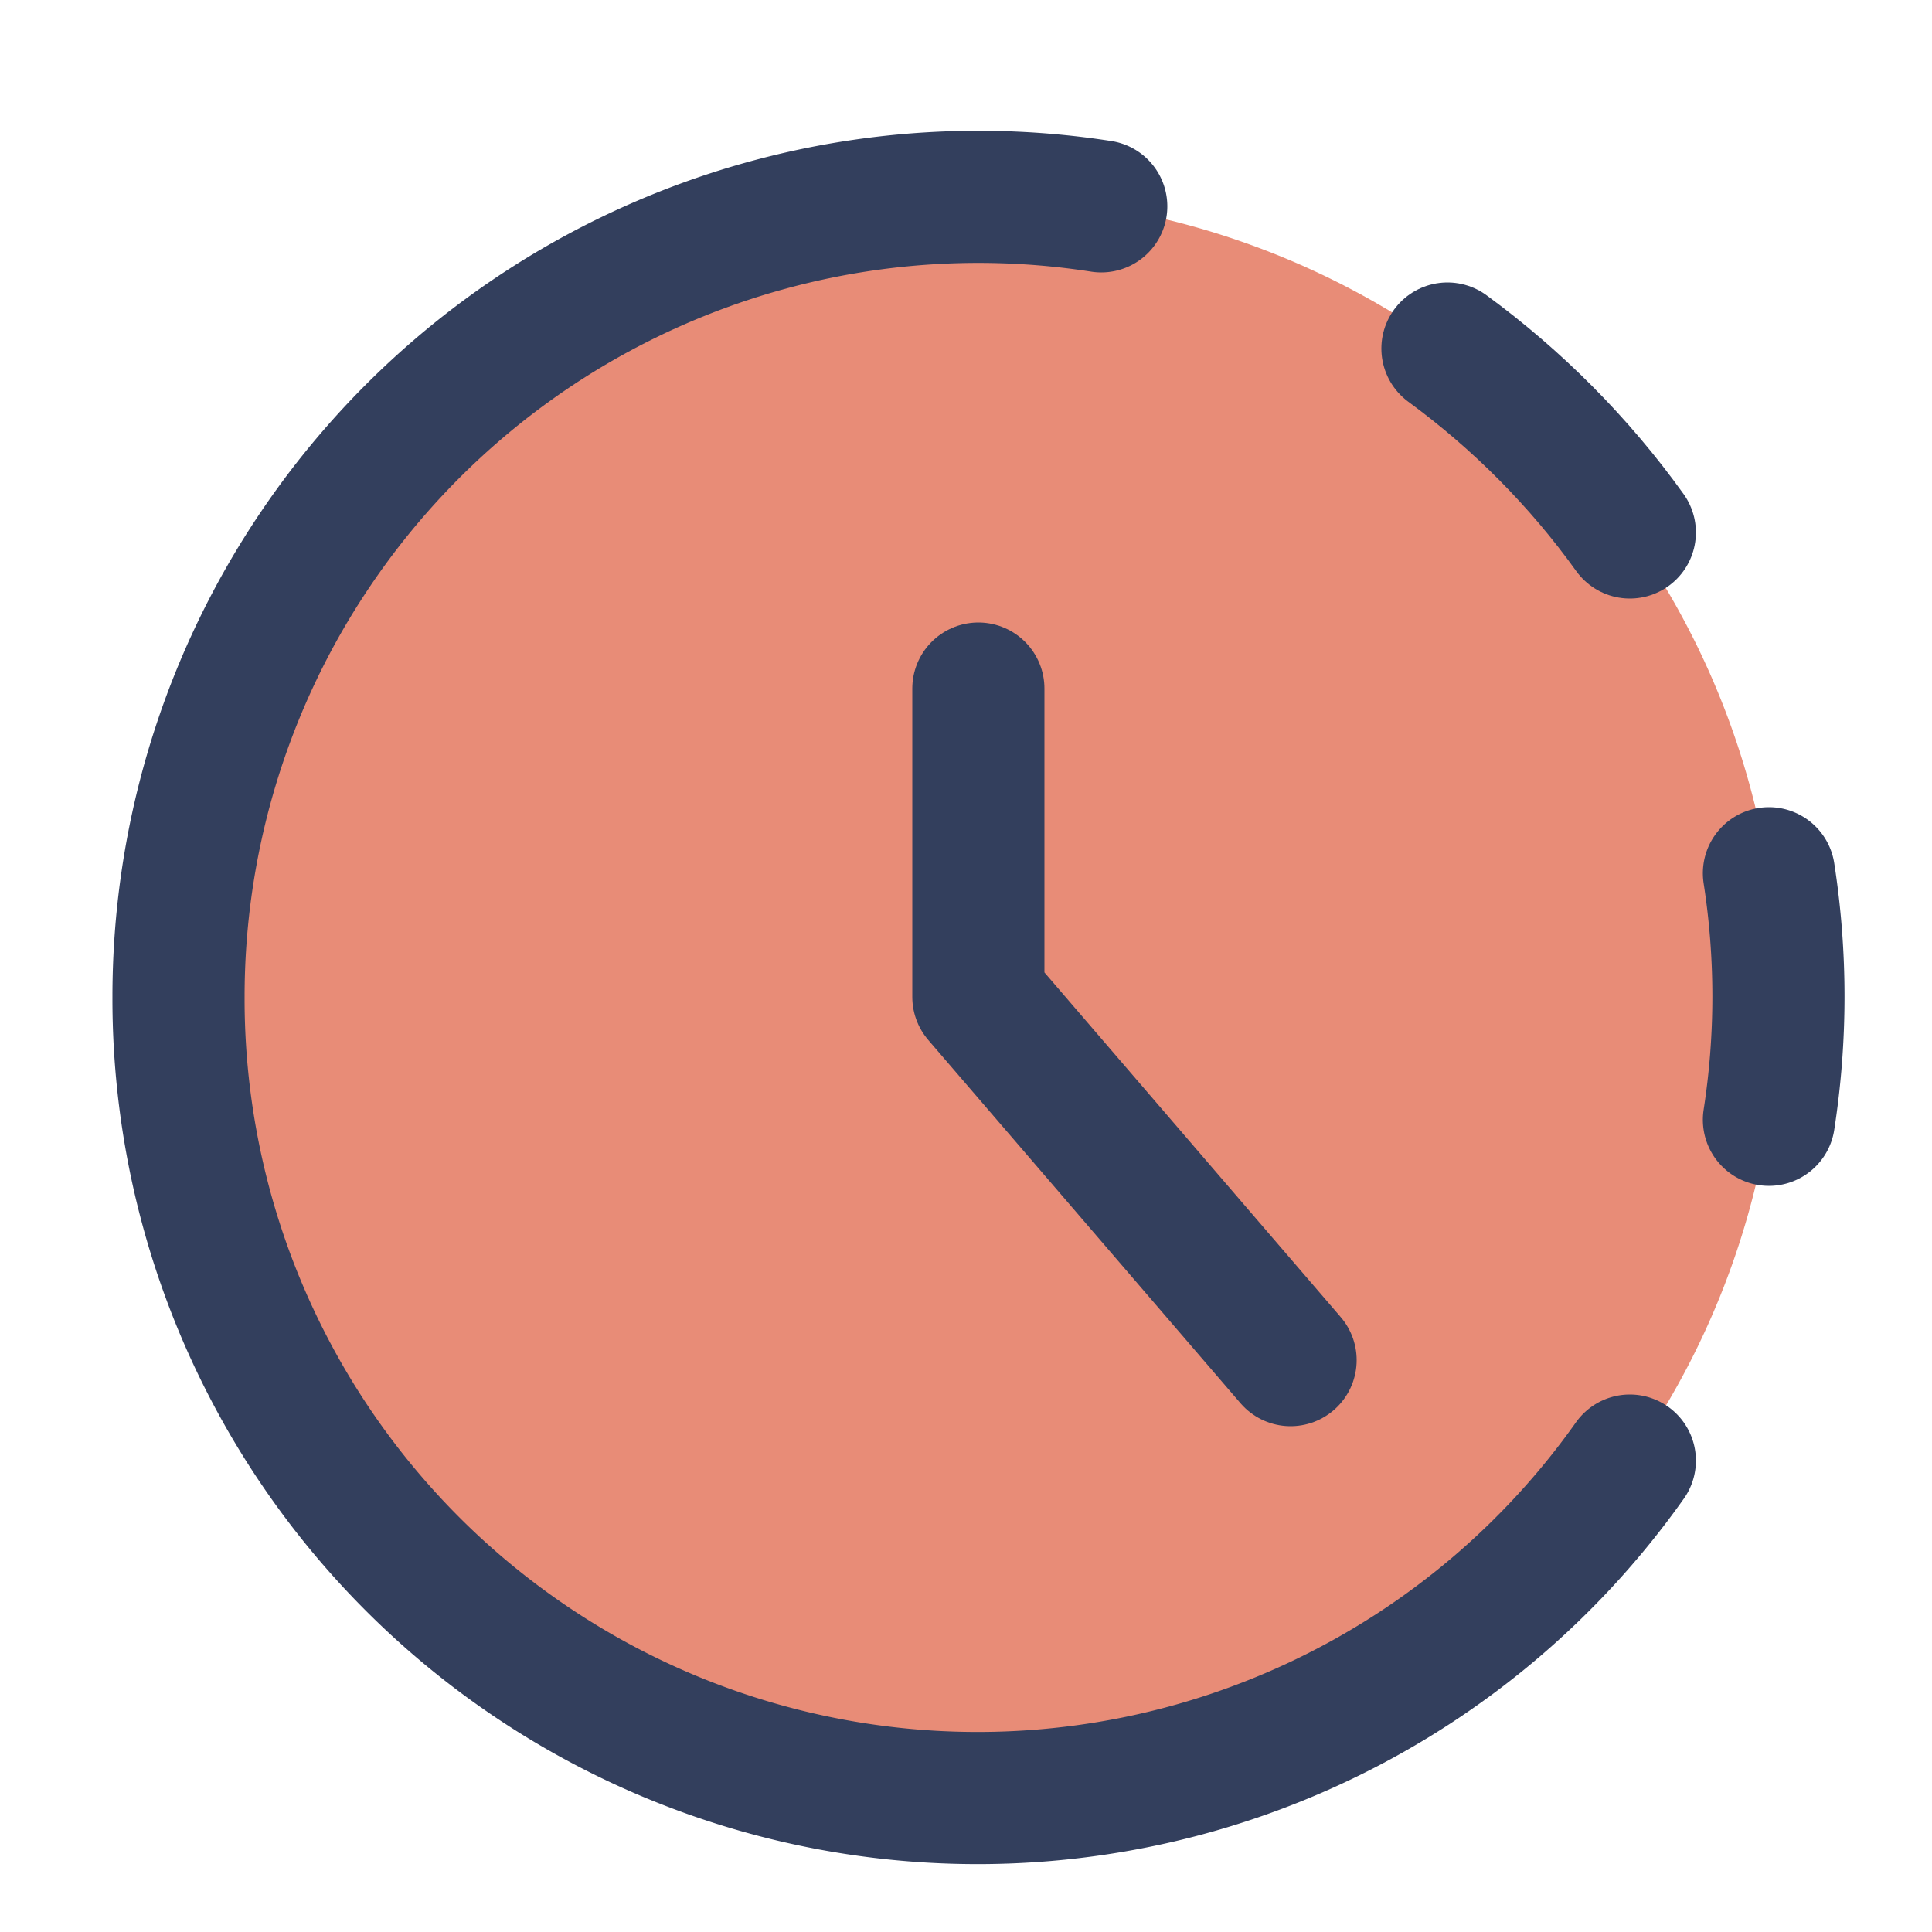 <svg width="25" height="25" viewBox="0 0 25 25" fill="none" xmlns="http://www.w3.org/2000/svg"><g clip-path="url(#clip0_199_759)"><path d="M2.31 12.9a10.35 10.35 0 1 0 20.7 0 10.35 10.35 0 0 0-20.7 0Z" fill="#E26F55" fill-opacity=".8"/><path d="M22.89 11.3a10.4 10.4 0 0 1 0 3.19" stroke="#333F5D" stroke-width="1.71" stroke-linecap="round" stroke-linejoin="round"/><path d="M18.73 4.51c.9.66 1.7 1.46 2.36 2.38" stroke="#333F5D" stroke-width="1.71" stroke-linecap="round" stroke-linejoin="round"/><path d="M21.09 18.9a10.34 10.34 0 0 1-18.78-6A10.35 10.35 0 0 1 14.25 2.67" stroke="#333F5D" stroke-width="1.71" stroke-linecap="round" stroke-linejoin="round"/><path d="M12.66 8.91v3.99l4.04 4.7" stroke="#333F5D" stroke-width="1.71" stroke-linecap="round" stroke-linejoin="round"/></g><defs><clipPath id="clip0_199_759"><rect width="24" height="24" fill="white" transform="translate(.7 .9)"/></clipPath></defs></svg>